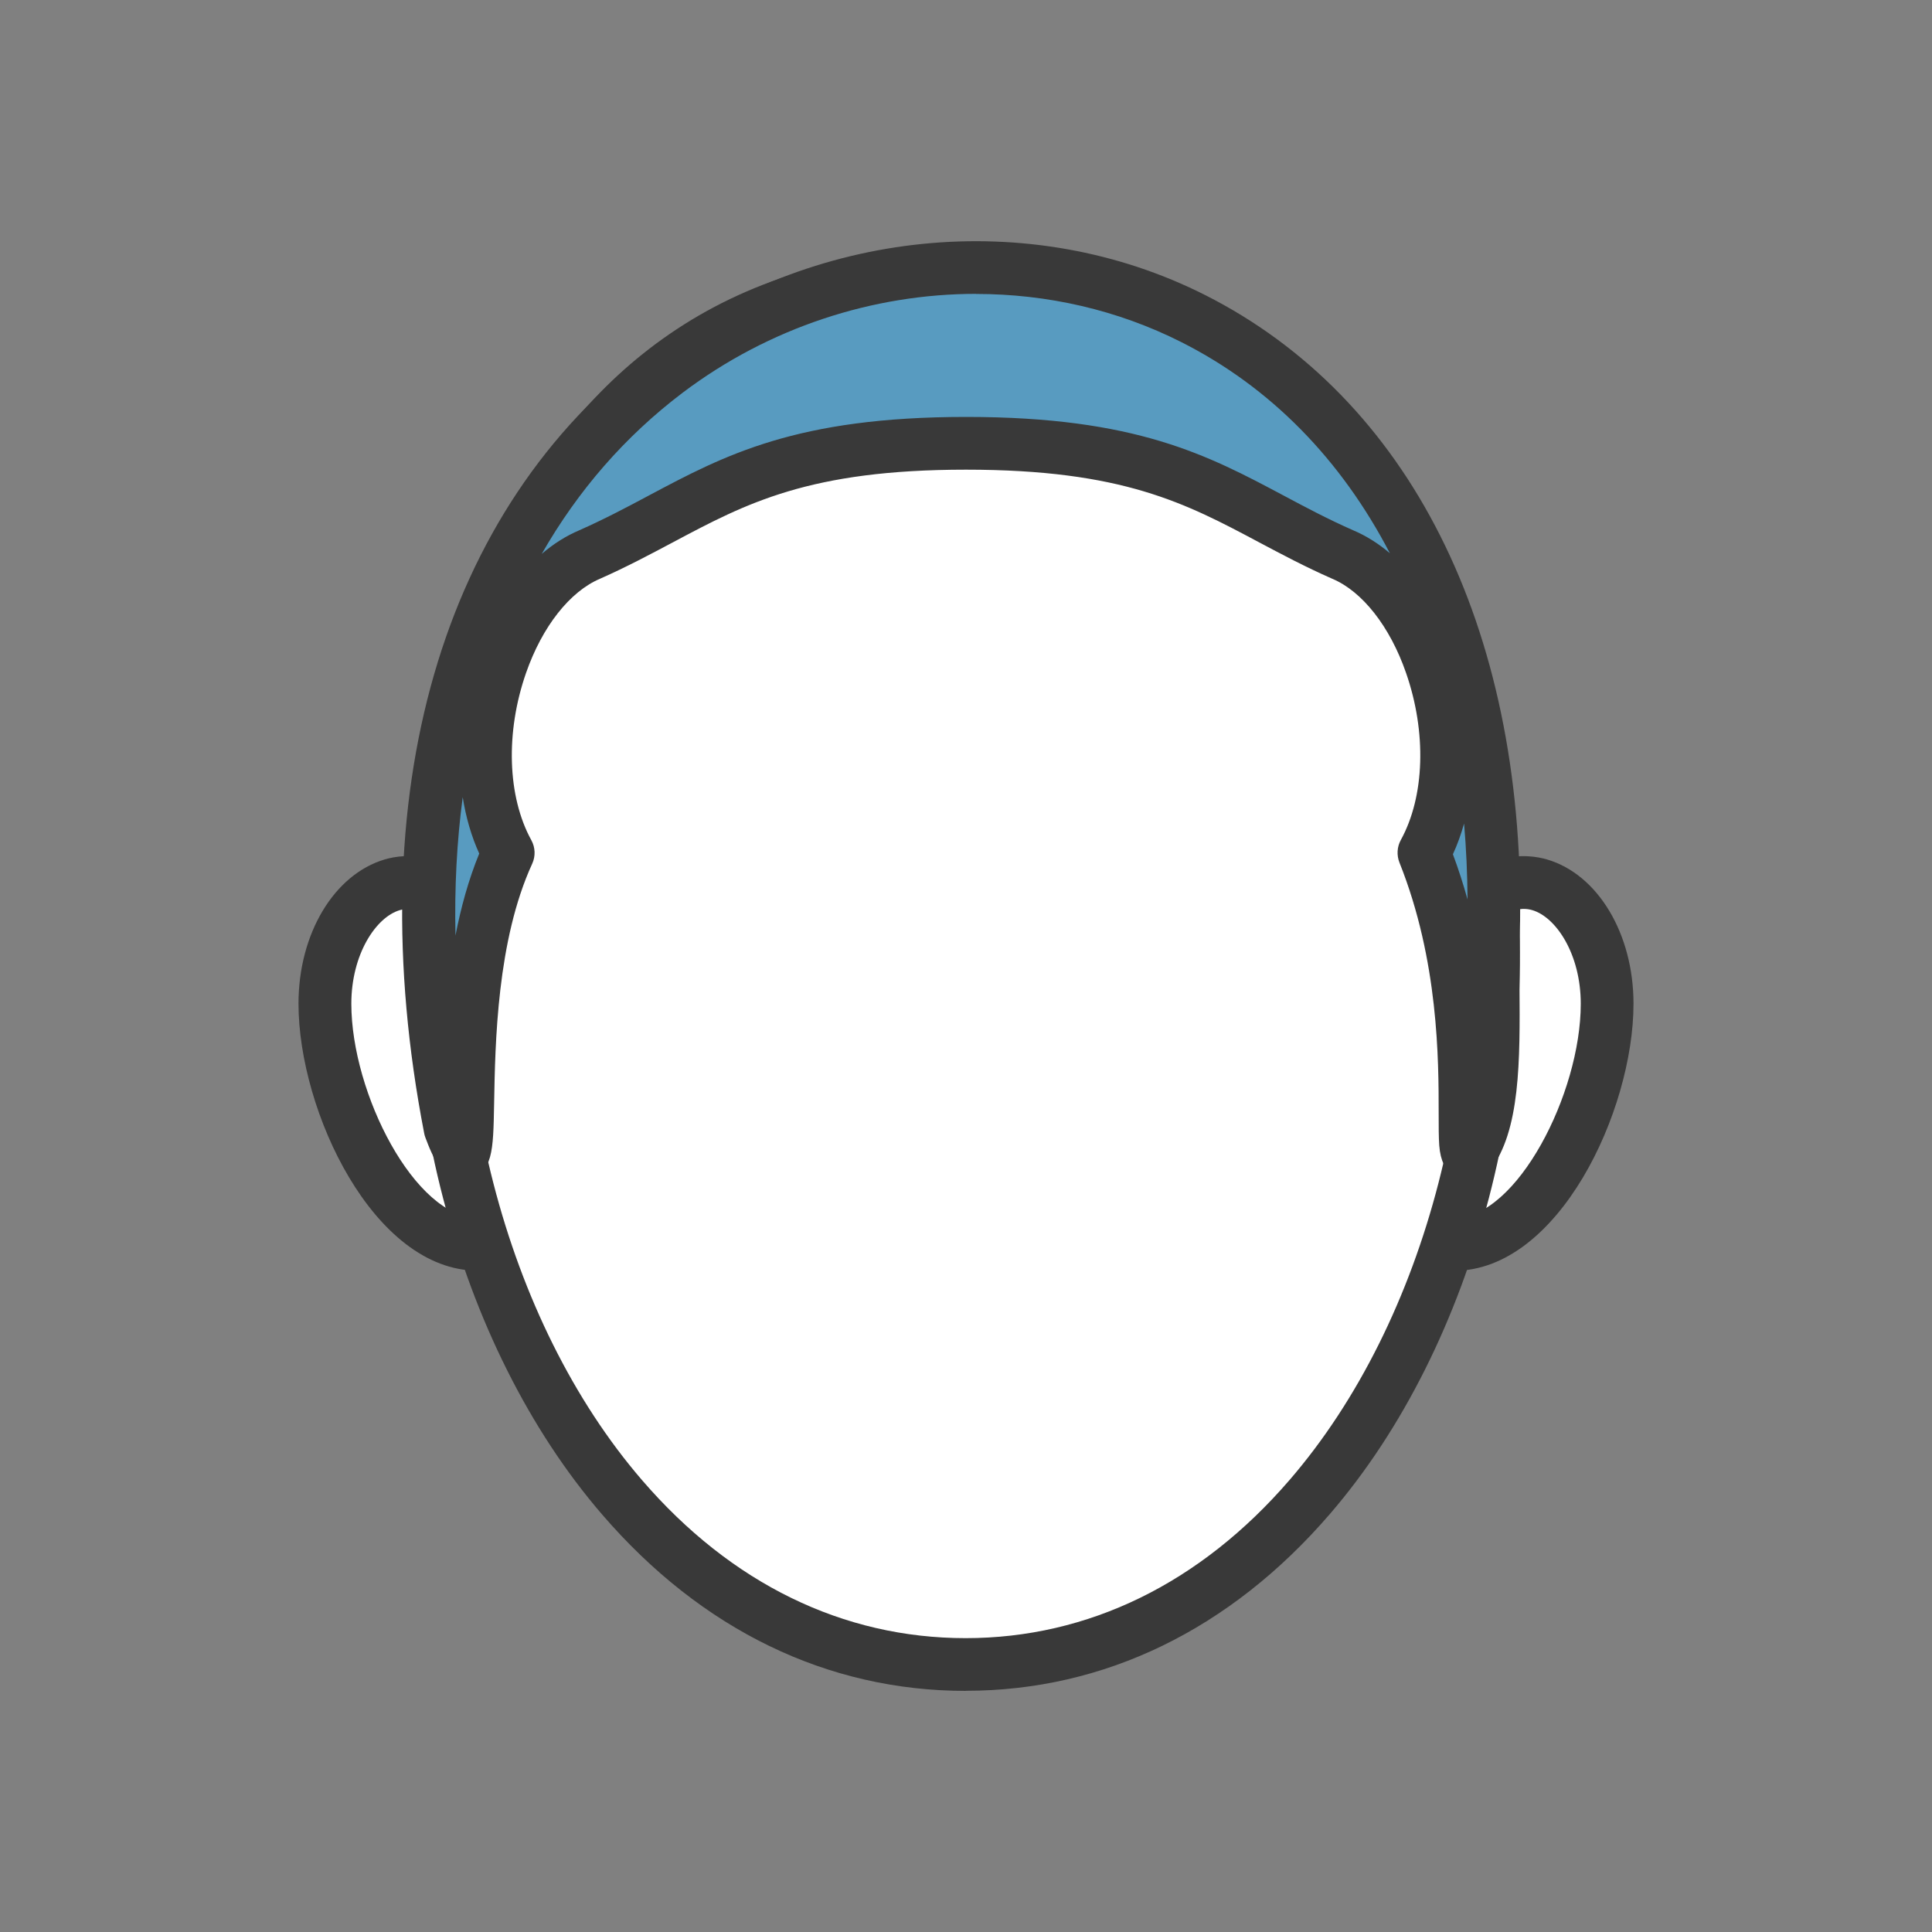 <?xml version="1.0" encoding="UTF-8"?>
<svg id="_レイヤー_1" data-name="レイヤー 1" xmlns="http://www.w3.org/2000/svg" viewBox="0 0 200 200">
  <rect x="0" y="0" width="200" height="200" fill="#808080" stroke="none"/>
  <defs>
    <style>
      .cls-1 {
        fill: #589bc0;
      }

      .cls-1, .cls-2, .cls-3 {
        stroke-width: 0px;
      }

      .cls-2 {
        fill: #393939;
      }

      .cls-3 {
        fill: #fff;
      }
    </style>
  </defs>
  <g>
    <g>
      <path class="cls-3" d="m150.75,96.09c6.51-9.98,15.61-2.72,15.61,7.81s-7.37,24.9-15.83,24.9.21-32.71.21-32.71Z"/>
      <path class="cls-2" d="m150.54,131.54c-1.74,0-3.3-.78-4.39-2.19-4.86-6.32.27-27.59,1.96-33.95.07-.28.19-.55.35-.79,4.49-6.89,9.69-6.23,11.72-5.63,5.25,1.56,8.92,7.7,8.92,14.93,0,11.13-7.79,27.64-18.56,27.64Zm2.74-34.3c-3.55,13.57-4.85,27.25-2.72,28.86,6.48-.02,13.08-12.92,13.08-22.19,0-5.13-2.55-8.96-5.01-9.69-2.29-.68-4.25,1.45-5.35,3.02Z"/>
    </g>
    <g>
      <path class="cls-3" d="m49.25,96.09c-6.51-9.98-15.61-2.72-15.61,7.81s7.37,24.9,15.83,24.9-.21-32.71-.21-32.71Z"/>
      <path class="cls-2" d="m49.46,131.54c-10.77,0-18.56-16.51-18.56-27.64,0-7.23,3.67-13.37,8.92-14.93,2.03-.6,7.23-1.26,11.72,5.63.16.24.28.51.35.79,1.69,6.37,6.82,27.64,1.96,33.95-1.09,1.41-2.64,2.19-4.39,2.19Zm-7.2-37.45c-.29,0-.58.04-.88.13-2.46.73-5.01,4.56-5.01,9.69,0,9.27,6.6,22.17,13.09,22.17,2.11-1.59.81-15.27-2.74-28.83-.95-1.36-2.56-3.15-4.46-3.15Z"/>
    </g>
  </g>
  <g>
    <path class="cls-3" d="m99.97,172.31c37.58,0,59.74-46.08,53.65-86.99,0,0-.65-56.77-53.62-56.77s-53.62,56.77-53.62,56.77c-6.08,40.91,16,86.99,53.59,86.99Z"/>
    <path class="cls-2" d="m99.97,175.04c-14.32,0-27.34-6.31-37.63-18.25-15.18-17.6-22.5-45.75-18.68-71.76.21-3.48,4.44-59.23,56.34-59.23s56.22,55.39,56.35,59.26c3.81,25.96-3.51,54.08-18.69,71.68-10.31,11.96-23.35,18.29-37.69,18.29Zm.03-143.76c-48.03,0-50.79,51.94-50.89,54.15,0,.1-.01.19-.03.29-3.65,24.53,3.18,51.03,17.39,67.51,9.22,10.7,20.8,16.35,33.49,16.35s24.31-5.67,33.55-16.39c14.22-16.49,21.05-42.97,17.4-67.47-.02-.12-.03-.25-.03-.37-.03-2.21-1.28-54.07-50.89-54.07Z"/>
  </g>
  <g>
    <path class="cls-1" d="m154.64,95.23C155.82-4.82,25.83,9.39,46.61,116.79c3.87,10.11-.89-13.45,6.01-28.51-5.56-10.13-.62-27.07,8.43-30.88,11.69-5.17,16.99-11.51,38.96-11.51s27.27,6.34,38.96,11.51c9.04,3.81,13.99,20.75,8.43,30.88,6.24,15.61,3.33,31.21,4.68,31.21,3.47-4.5,2.19-15.77,2.55-24.25Z"/>
    <path class="cls-2" d="m152.09,122.22c-.85,0-2.86-.36-3.1-3.65-.06-.83-.06-1.92-.06-3.31,0-5.53,0-15.81-4.06-25.97-.3-.76-.25-1.62.14-2.33,2.48-4.51,2.69-11.14.54-17.31-1.66-4.79-4.52-8.43-7.64-9.74-2.84-1.25-5.25-2.54-7.59-3.78-7.57-4.03-14.1-7.51-30.32-7.51s-22.75,3.48-30.32,7.51c-2.34,1.24-4.75,2.53-7.54,3.77-3.16,1.33-6.01,4.97-7.68,9.75-2.15,6.16-1.94,12.8.54,17.32.42.76.45,1.67.09,2.45-3.64,7.93-3.83,18.52-3.94,24.85-.09,4.94-.13,7.2-2.75,7.66-2.6.47-3.62-2.21-4.36-4.16-.06-.15-.1-.3-.13-.46-6.79-35.1,1.74-64.62,23.42-81,16.75-12.66,39.29-14.92,57.42-5.77,21.08,10.65,32.97,34.24,32.61,64.73,0,.03,0,.06,0,.08-.09,2.1-.07,4.37-.06,6.76.05,7.69.1,14.95-3.06,19.05-.52.67-1.32,1.06-2.16,1.06Zm-104.19-39.7c-.61,4.58-.86,9.36-.75,14.33.56-2.89,1.35-5.78,2.46-8.49-.81-1.78-1.38-3.75-1.71-5.84Zm106.75,12.71h.02-.02Zm-4.25-6.81c.59,1.58,1.09,3.15,1.52,4.69-.02-2.69-.14-5.31-.36-7.86-.31,1.11-.69,2.17-1.15,3.17Zm-49.35-58c-10.68,0-21.44,3.48-30.39,10.24-5.96,4.51-10.84,10.13-14.58,16.68,1.22-1.05,2.54-1.88,3.92-2.46,2.57-1.14,4.89-2.37,7.14-3.57,7.87-4.19,15.3-8.15,32.88-8.15s25.01,3.96,32.88,8.15c2.25,1.2,4.58,2.44,7.19,3.59,1.33.56,2.6,1.36,3.79,2.37-5.04-9.69-12.33-17.18-21.58-21.85-6.63-3.35-13.92-4.99-21.26-4.99Z"/>
  </g>
</svg>
